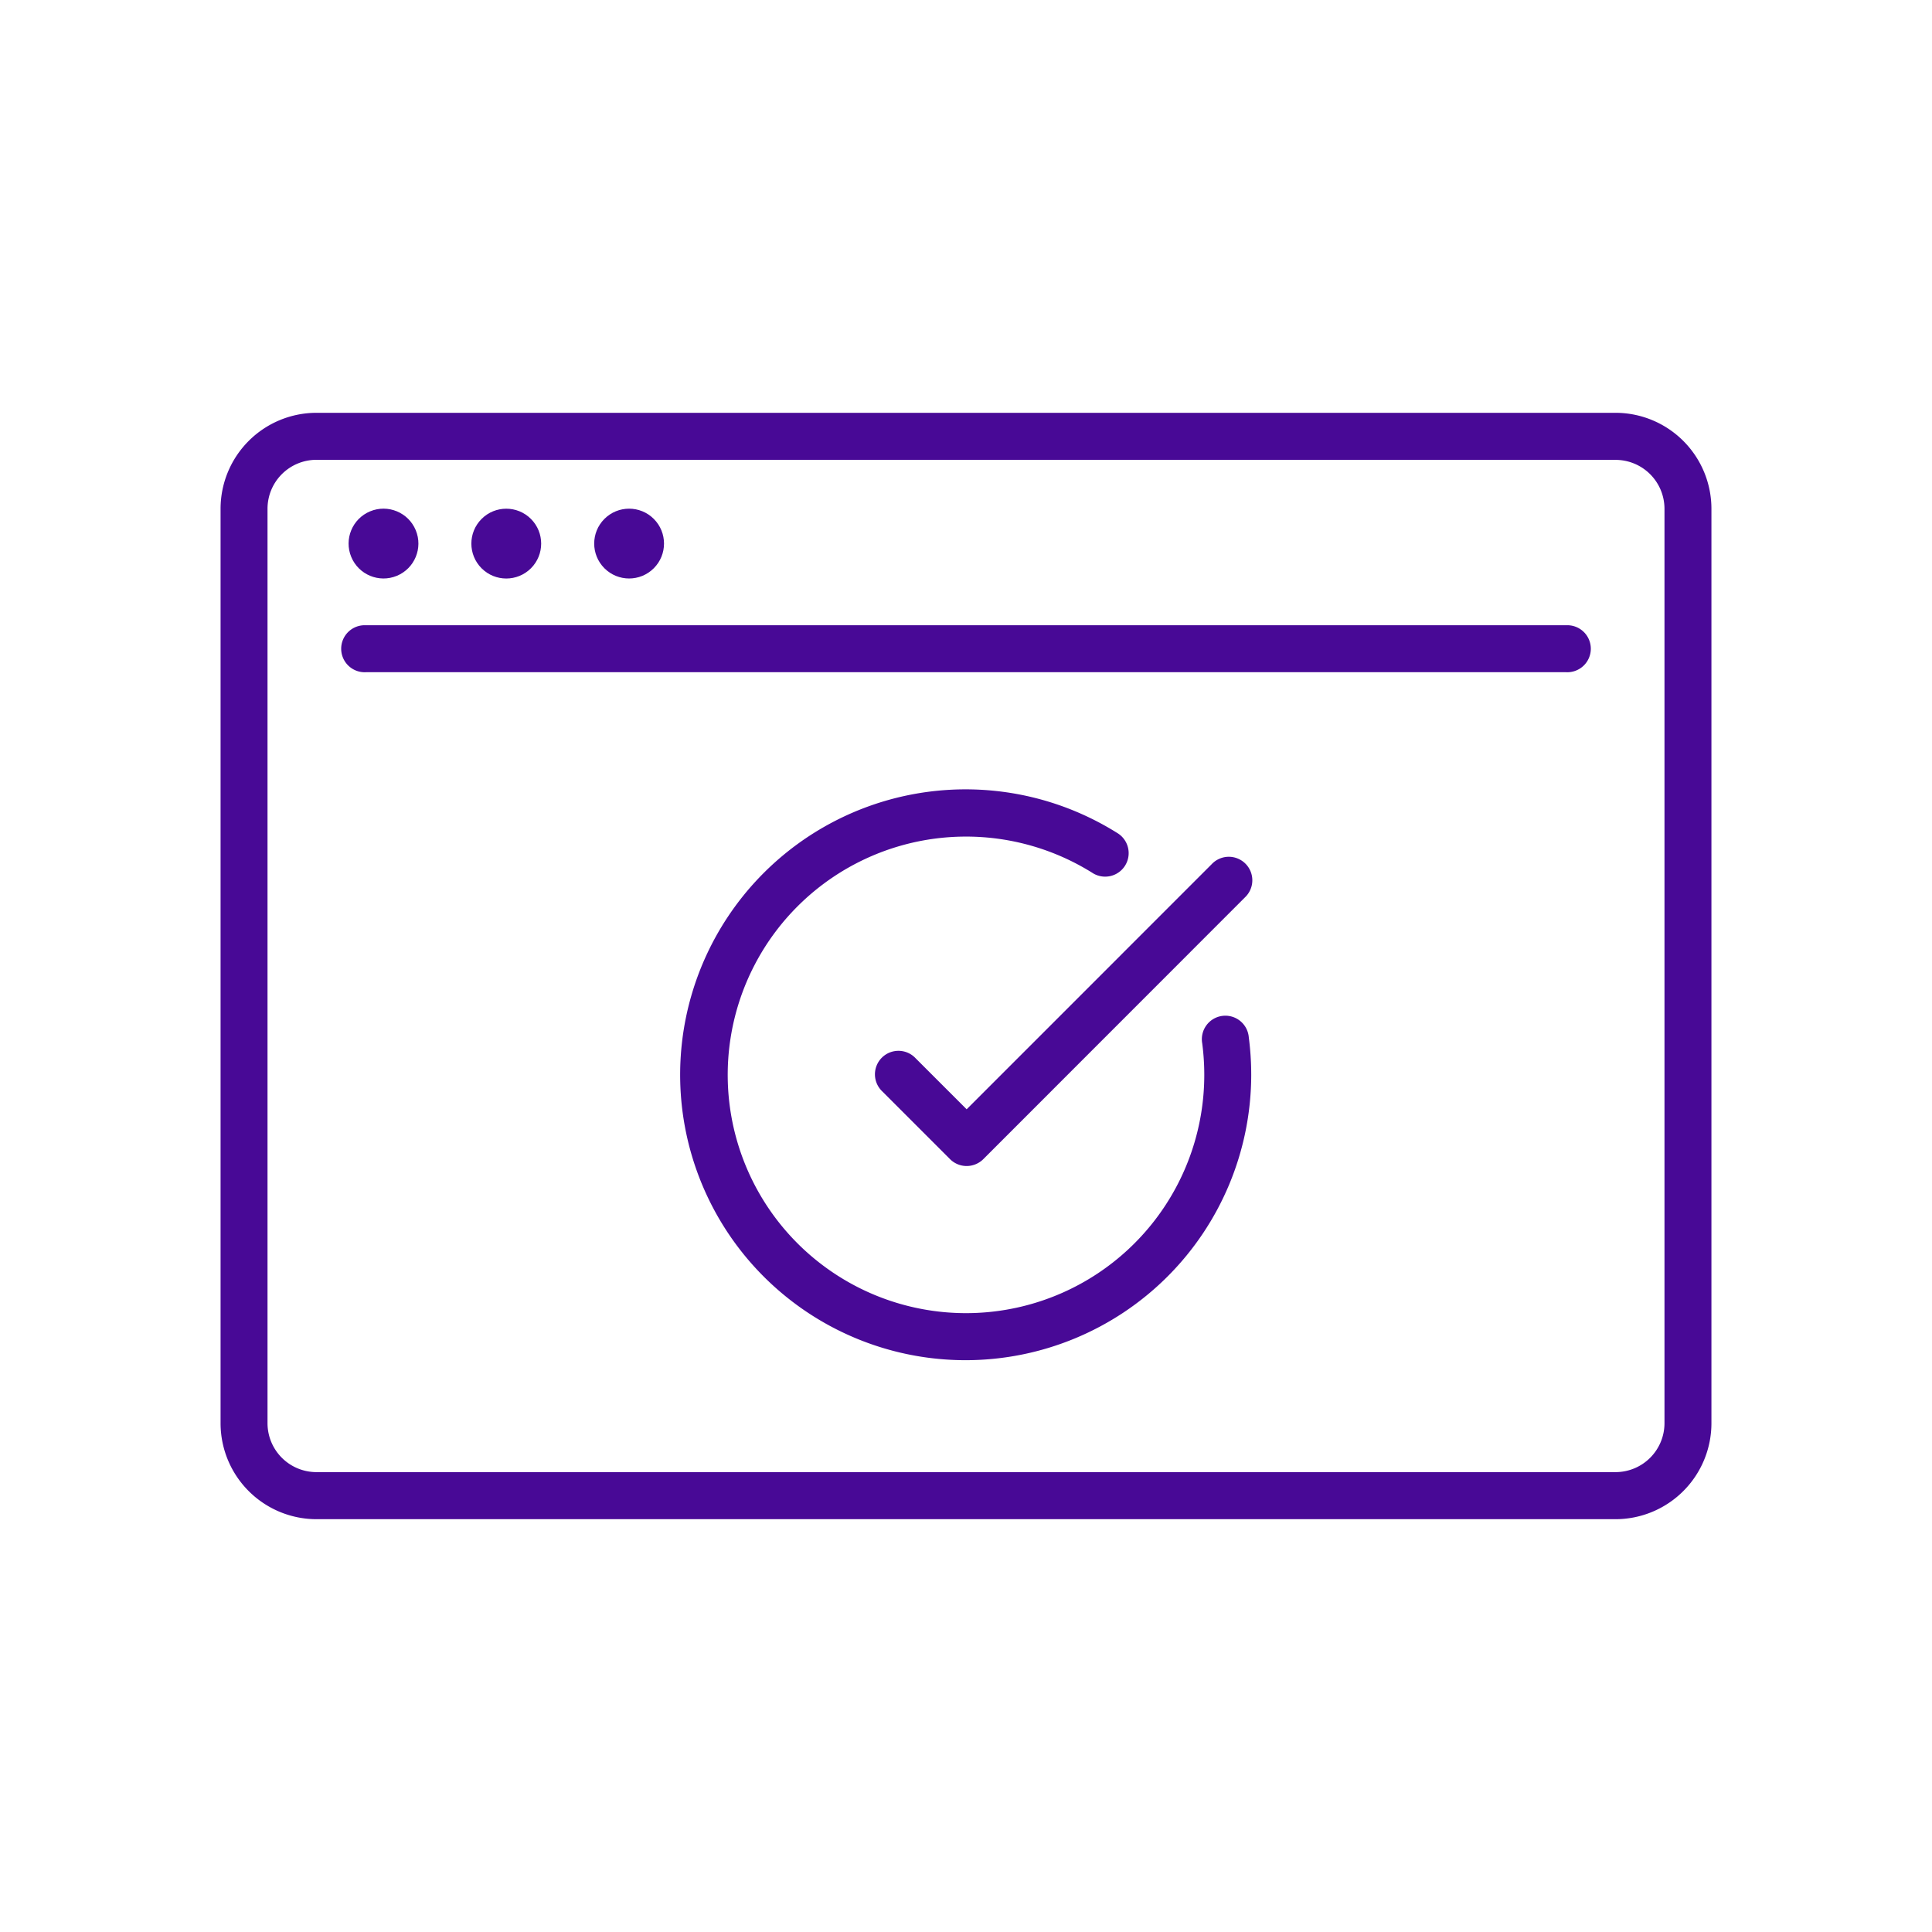 <svg xmlns="http://www.w3.org/2000/svg" id="Camada_1" data-name="Camada 1" viewBox="0 0 300 300"><defs><style>.cls-1{fill:#480996;}</style></defs><path class="cls-1" d="M250.87,235.9H49.13A14.91,14.91,0,0,1,34.25,221V79A14.91,14.91,0,0,1,49.13,64.1H250.87A14.91,14.91,0,0,1,265.75,79V221A14.91,14.91,0,0,1,250.87,235.9ZM49.13,71.4A7.6,7.6,0,0,0,41.54,79V221a7.6,7.6,0,0,0,7.59,7.59H250.87a7.6,7.6,0,0,0,7.59-7.59V79a7.6,7.6,0,0,0-7.59-7.59Z"></path><path class="cls-1" d="M243.18,104.38H56.82a3.65,3.65,0,1,1,0-7.29H243.18a3.65,3.65,0,1,1,0,7.29Z"></path><circle class="cls-1" cx="59.55" cy="84.41" r="5.42" transform="translate(-27.77 29.21) rotate(-22.5)"></circle><circle class="cls-1" cx="78.61" cy="84.41" r="5.42" transform="translate(-36.66 80.31) rotate(-45)"></circle><circle class="cls-1" cx="97.68" cy="84.41" r="5.42" transform="translate(-31.07 93.79) rotate(-45)"></circle><path class="cls-1" d="M149.93,211.21a44.32,44.32,0,1,1,23.53-81.88,3.65,3.65,0,1,1-3.88,6.18A37,37,0,1,0,187,166.89a37.73,37.73,0,0,0-.32-4.88,3.65,3.65,0,1,1,7.23-.95,45.3,45.3,0,0,1,.38,5.83A44.37,44.37,0,0,1,149.93,211.21Z"></path><path class="cls-1" d="M150.1,181.06h0a3.66,3.66,0,0,1-2.58-1.07L137,169.47a3.65,3.65,0,1,1,5.16-5.16l7.94,7.94,38.06-38.07a3.65,3.65,0,1,1,5.16,5.16L152.68,180A3.69,3.69,0,0,1,150.1,181.06Z"></path></svg>